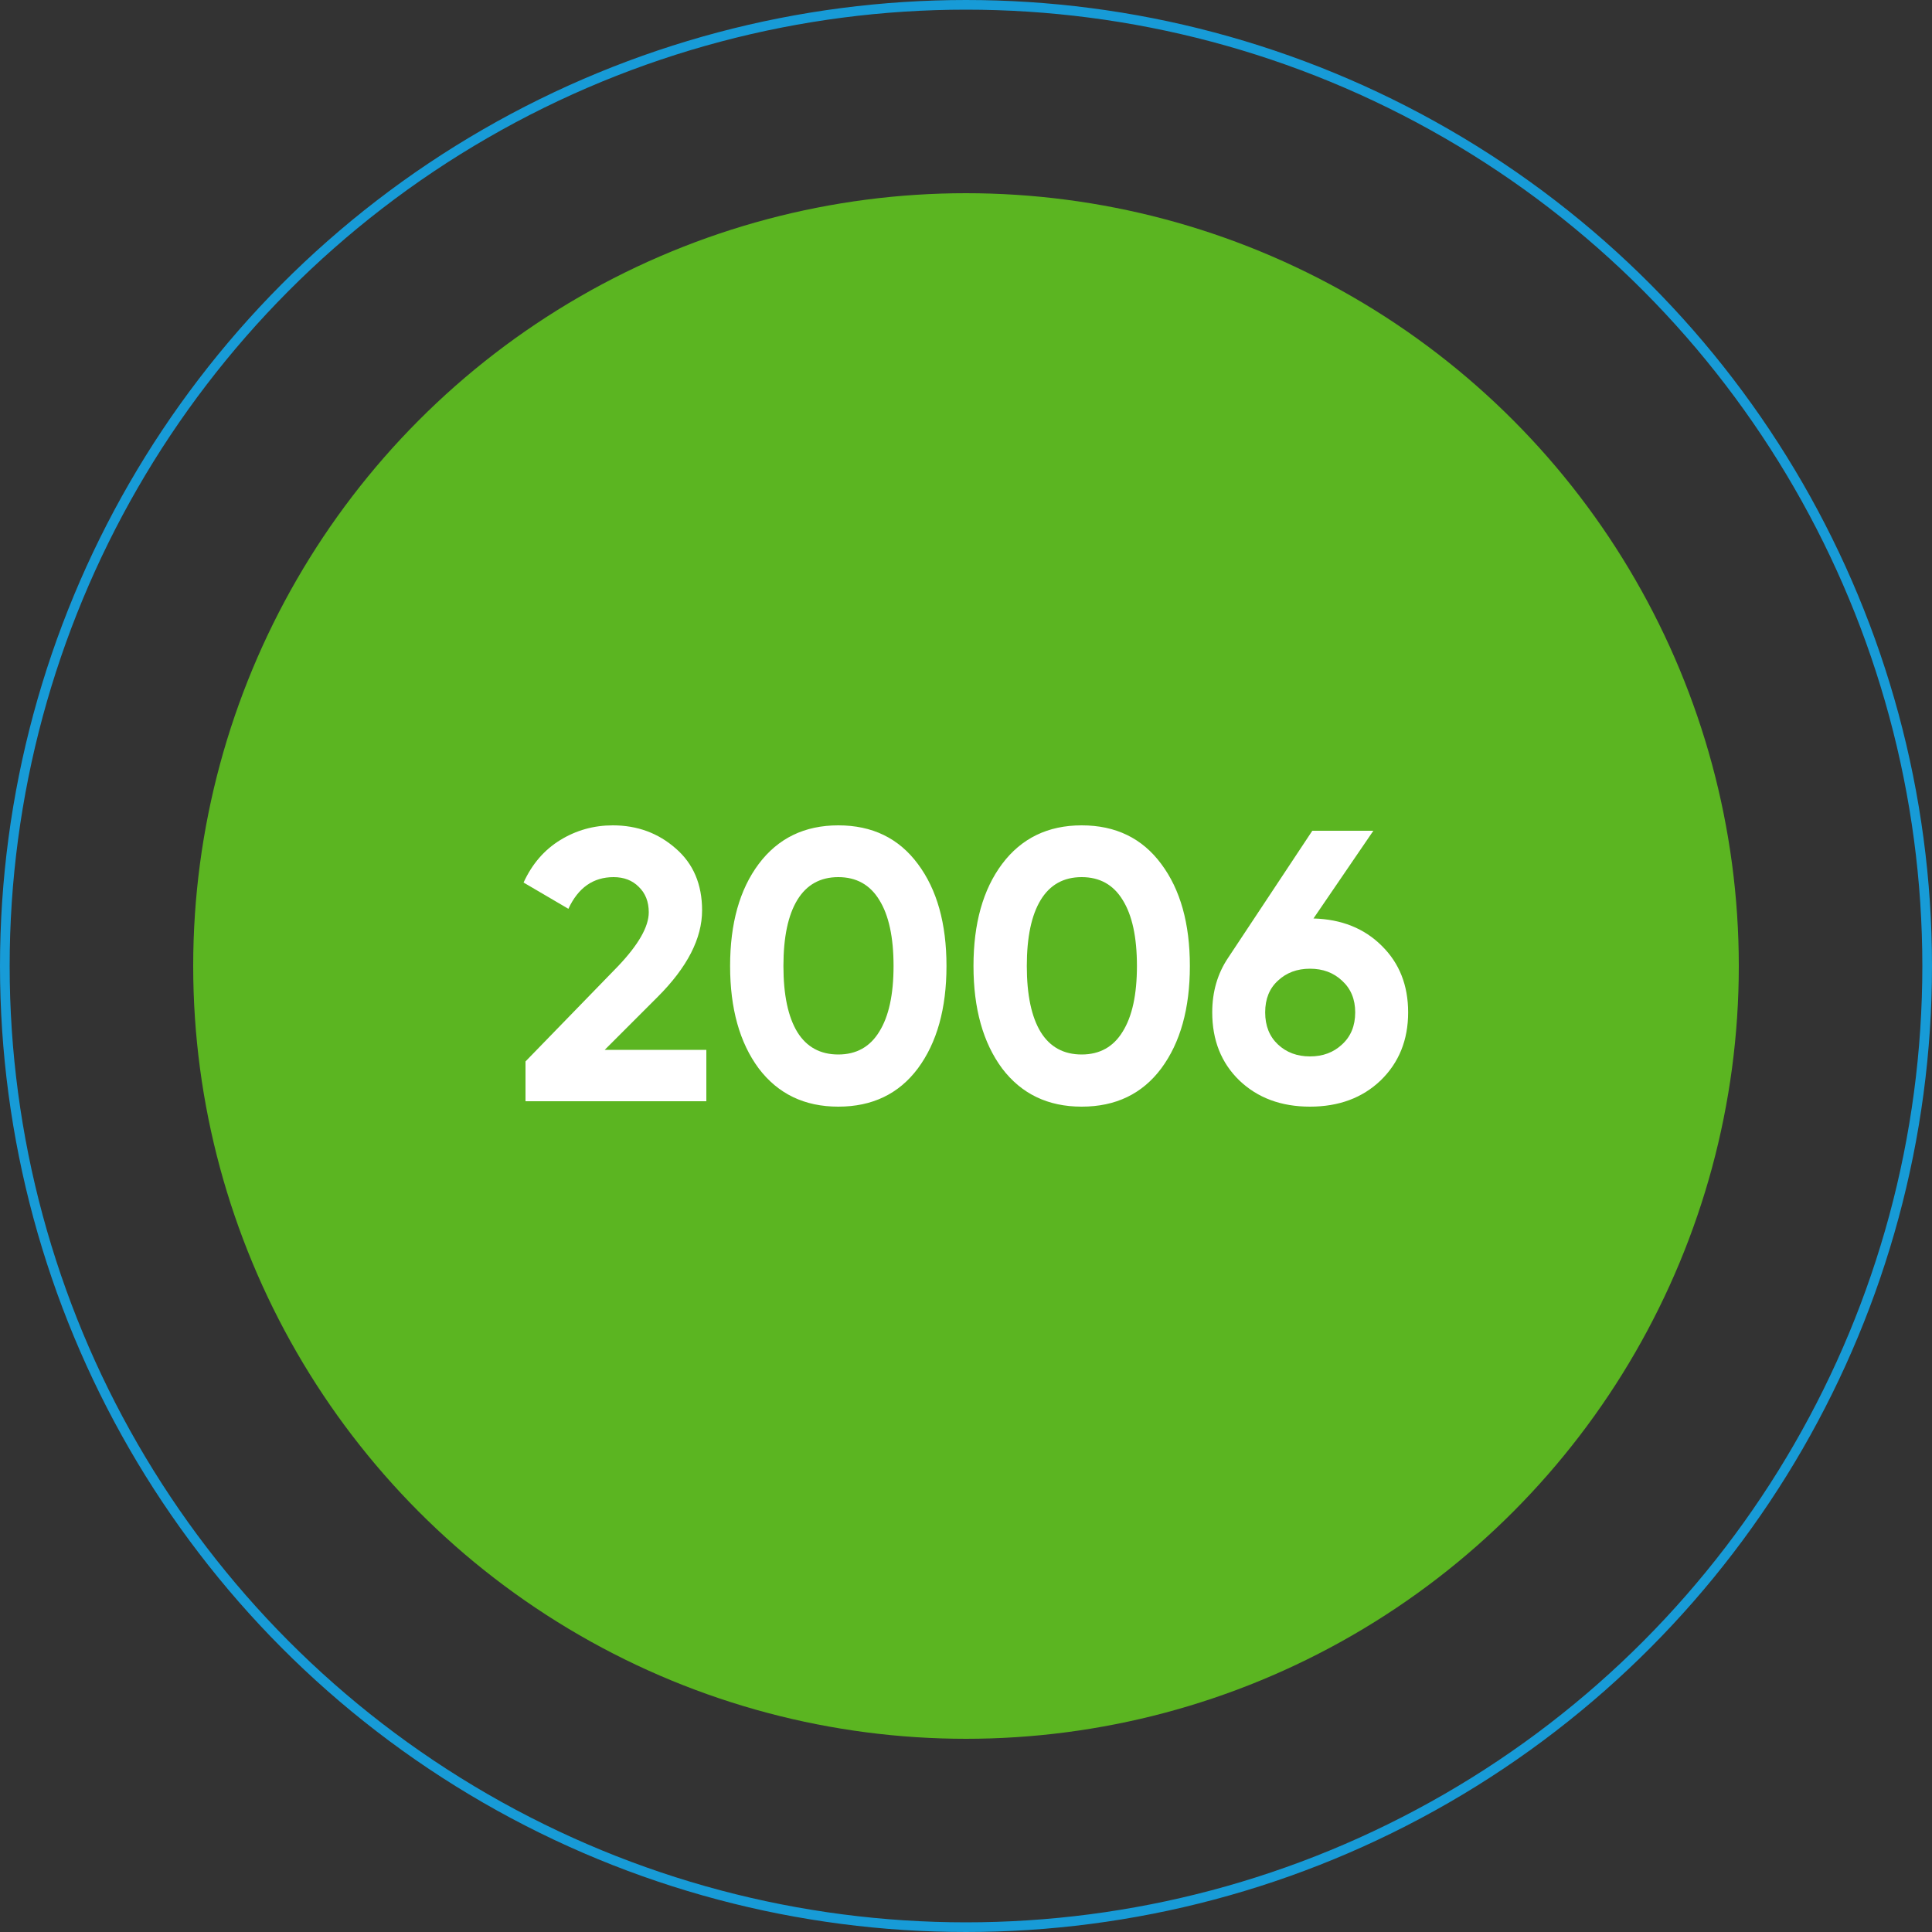 <svg width="200" height="200" viewBox="0 0 200 200" fill="none" xmlns="http://www.w3.org/2000/svg">
<rect x="0" y="0" width="200" height="200" fill="#333333" stroke="none"/>
<circle cx="100" cy="100" r="80" fill="#5BB521"/>
<circle cx="100" cy="100" r="99.5" stroke="#179BD7"/>
<path d="M54.4 114V109.88L63.96 100.04C66.094 97.8 67.16 95.933 67.16 94.44C67.16 93.347 66.814 92.467 66.12 91.8C65.454 91.133 64.587 90.8 63.52 90.8C61.414 90.8 59.854 91.893 58.84 94.08L54.2 91.36C55.08 89.44 56.347 87.973 58 86.96C59.654 85.947 61.467 85.44 63.44 85.44C65.974 85.44 68.147 86.24 69.96 87.84C71.774 89.413 72.68 91.547 72.68 94.24C72.68 97.147 71.147 100.133 68.08 103.2L62.6 108.68H73.12V114H54.4ZM86.78 114.56C83.286 114.56 80.54 113.24 78.54 110.6C76.566 107.933 75.58 104.4 75.58 100C75.58 95.6 76.566 92.08 78.54 89.44C80.54 86.773 83.286 85.44 86.78 85.44C90.3 85.44 93.046 86.773 95.02 89.44C96.993 92.08 97.98 95.6 97.98 100C97.98 104.4 96.993 107.933 95.02 110.6C93.046 113.24 90.3 114.56 86.78 114.56ZM82.54 106.84C83.5 108.387 84.913 109.16 86.78 109.16C88.646 109.16 90.06 108.373 91.02 106.8C92.006 105.227 92.5 102.96 92.5 100C92.5 97.013 92.006 94.733 91.02 93.16C90.06 91.587 88.646 90.8 86.78 90.8C84.913 90.8 83.5 91.587 82.54 93.16C81.58 94.733 81.1 97.013 81.1 100C81.1 102.987 81.58 105.267 82.54 106.84ZM111.975 114.56C108.482 114.56 105.735 113.24 103.735 110.6C101.762 107.933 100.775 104.4 100.775 100C100.775 95.6 101.762 92.08 103.735 89.44C105.735 86.773 108.482 85.44 111.975 85.44C115.495 85.44 118.242 86.773 120.215 89.44C122.188 92.08 123.175 95.6 123.175 100C123.175 104.4 122.188 107.933 120.215 110.6C118.242 113.24 115.495 114.56 111.975 114.56ZM107.735 106.84C108.695 108.387 110.108 109.16 111.975 109.16C113.842 109.16 115.255 108.373 116.215 106.8C117.202 105.227 117.695 102.96 117.695 100C117.695 97.013 117.202 94.733 116.215 93.16C115.255 91.587 113.842 90.8 111.975 90.8C110.108 90.8 108.695 91.587 107.735 93.16C106.775 94.733 106.295 97.013 106.295 100C106.295 102.987 106.775 105.267 107.735 106.84ZM135.97 95.08C138.877 95.16 141.237 96.107 143.05 97.92C144.864 99.707 145.77 102 145.77 104.8C145.77 107.653 144.824 110 142.93 111.84C141.037 113.653 138.597 114.56 135.61 114.56C132.624 114.56 130.184 113.653 128.29 111.84C126.424 110.027 125.49 107.68 125.49 104.8C125.49 102.667 126.037 100.787 127.13 99.16L135.85 86H142.17L135.97 95.08ZM132.29 108.12C133.17 108.947 134.277 109.36 135.61 109.36C136.944 109.36 138.05 108.947 138.93 108.12C139.837 107.293 140.29 106.187 140.29 104.8C140.29 103.44 139.837 102.347 138.93 101.52C138.05 100.693 136.944 100.28 135.61 100.28C134.277 100.28 133.17 100.693 132.29 101.52C131.41 102.32 130.97 103.413 130.97 104.8C130.97 106.187 131.41 107.293 132.29 108.12Z" fill="white"/>
</svg>
